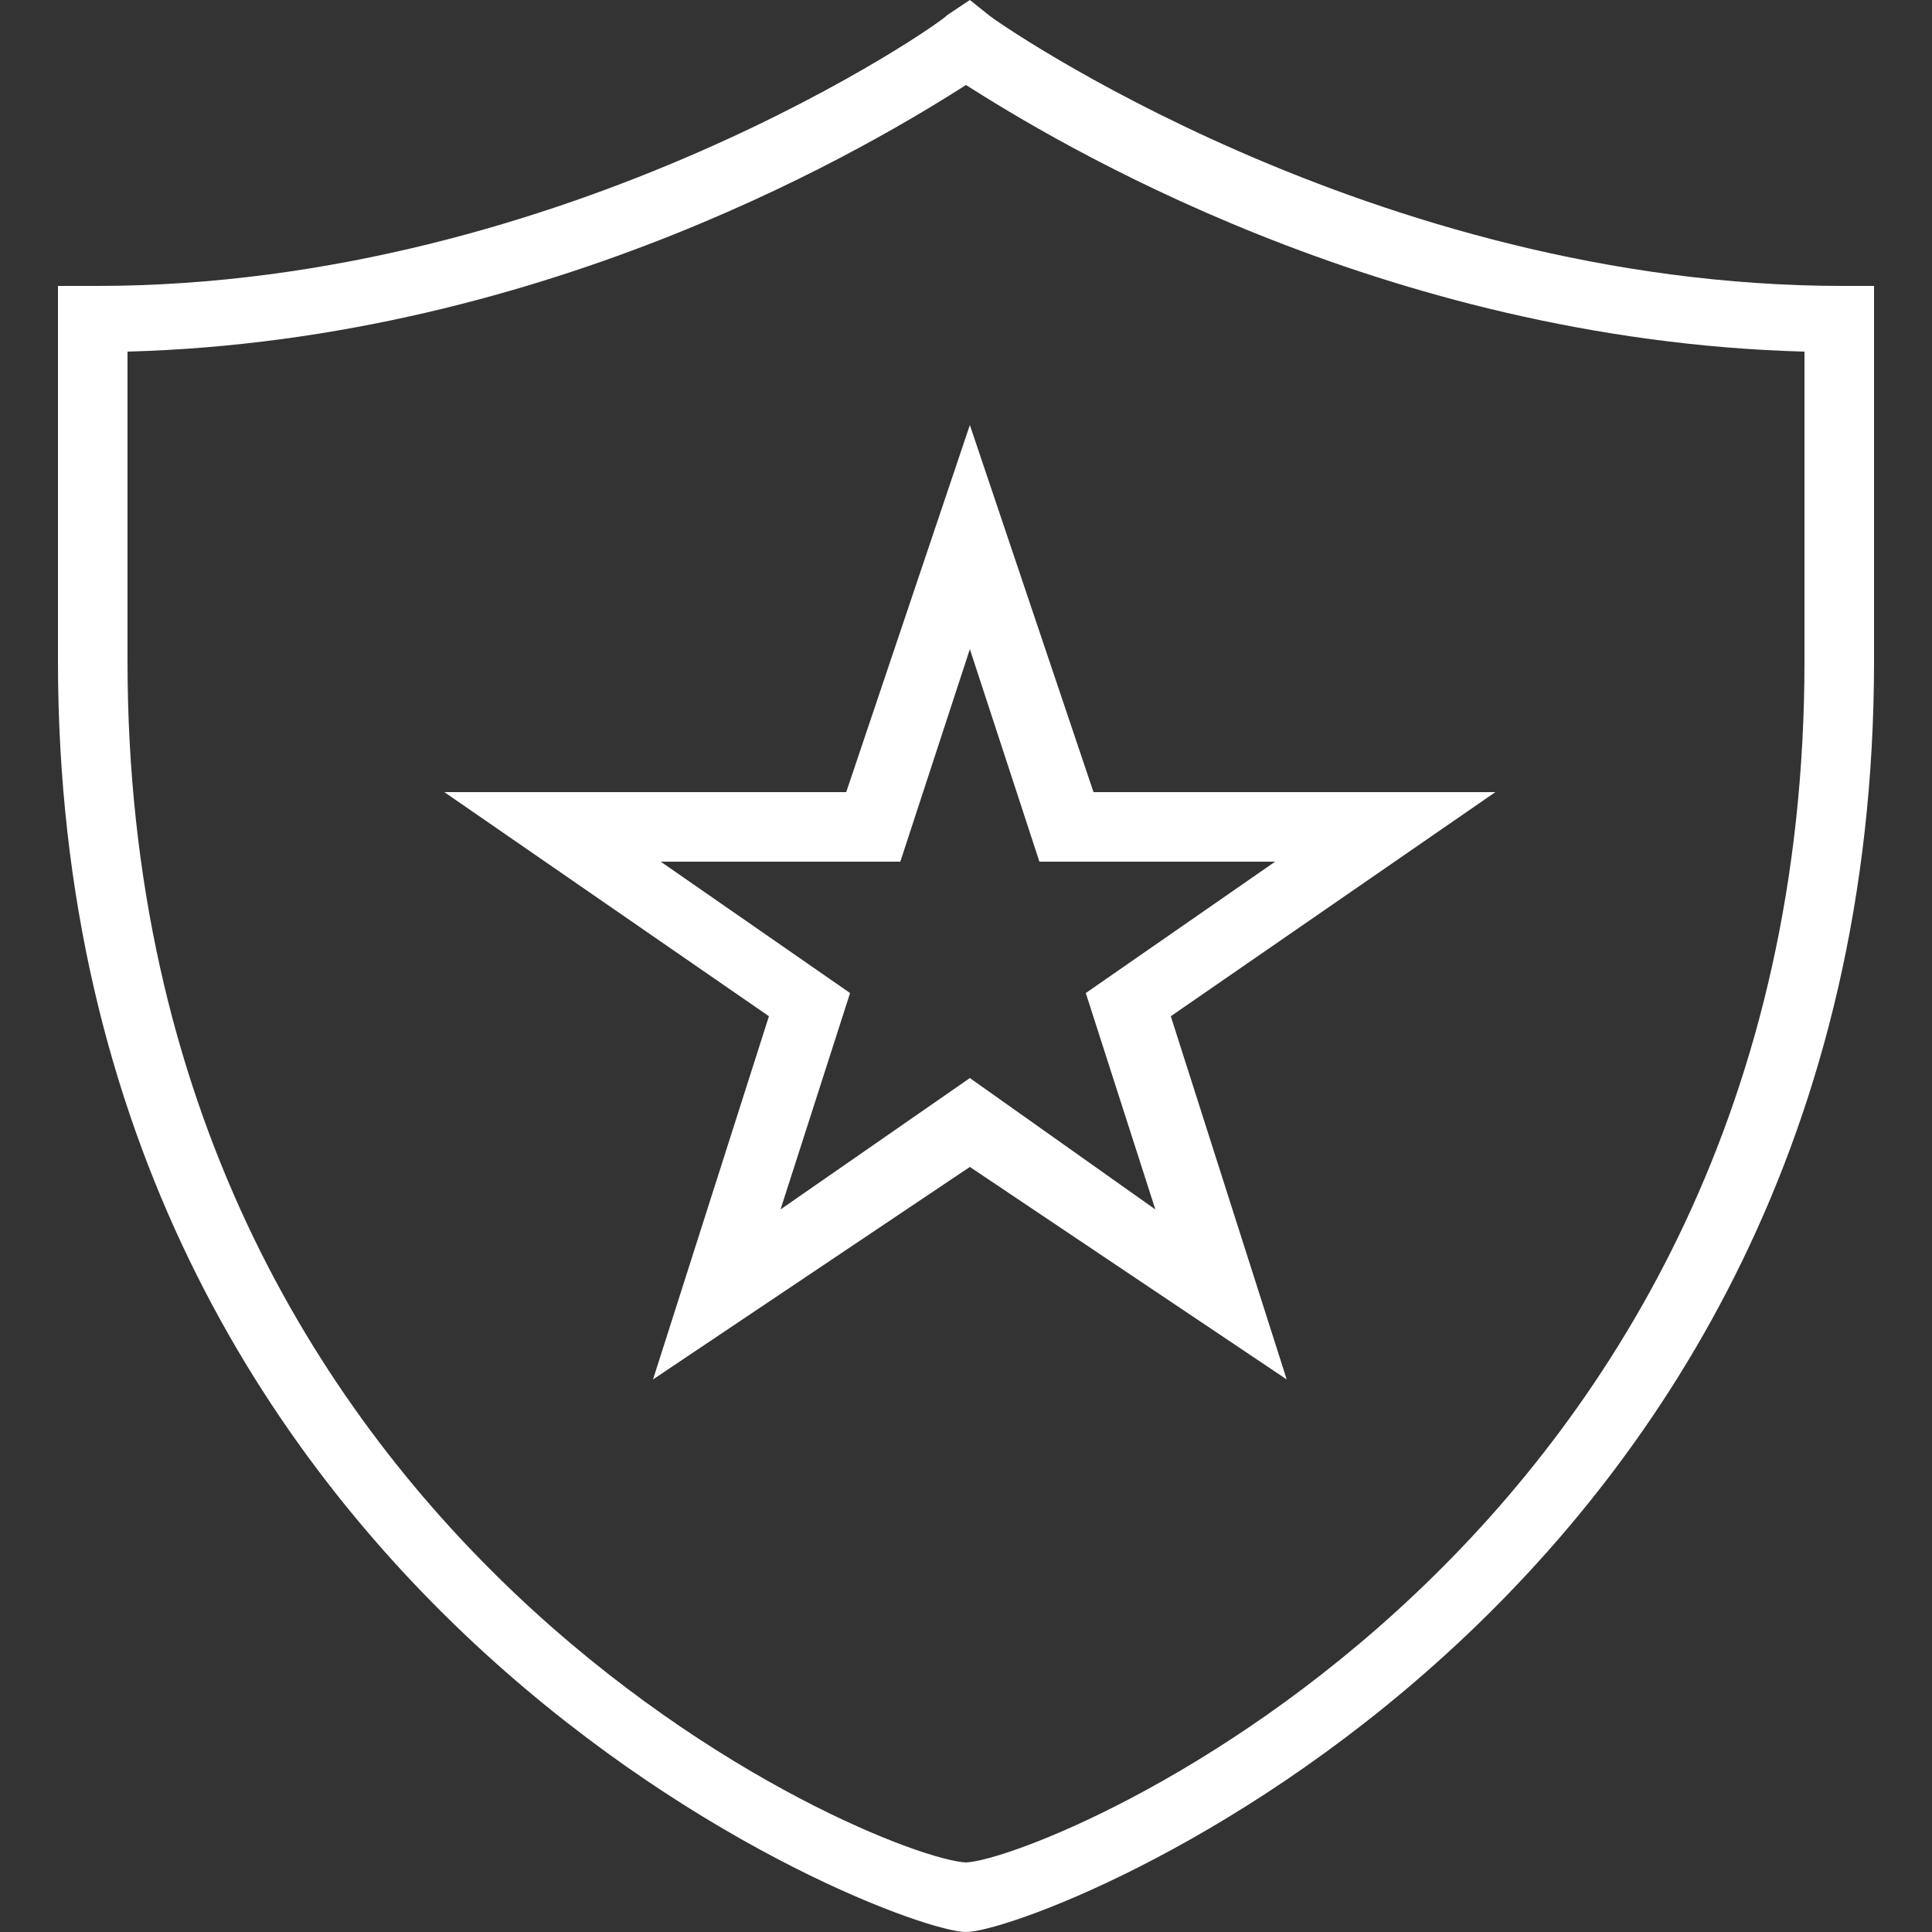 <?xml version="1.0" encoding="utf-8"?>
<!-- Generator: Adobe Illustrator 18.0.0, SVG Export Plug-In . SVG Version: 6.00 Build 0)  -->
<!DOCTYPE svg PUBLIC "-//W3C//DTD SVG 1.1//EN" "http://www.w3.org/Graphics/SVG/1.1/DTD/svg11.dtd">
<svg version="1.1" id="Layer_1" xmlns="http://www.w3.org/2000/svg" xmlns:xlink="http://www.w3.org/1999/xlink" x="0px" y="0px"
	 viewBox="0 0 50 50" enable-background="new 0 0 50 50" xml:space="preserve">
<rect x="0" y="0" width="50" height="50" fill="#333333" stroke="none"/>
<g>
	<path fill="#FFFFFF" d="M48.5,7.4v9.7C48.5,41.7,26.9,50,25,50c-1.9,0-23.5-8.3-23.5-32.9V7.4h1c12.2,0,22-6.9,22-7L25.1,0l0.5,0.4
		c0.1,0.1,9.9,7,22.1,7H48.5z M46.7,9.1C35.7,8.8,27.2,3.6,25,2.2C22.8,3.6,14.3,8.8,3.3,9.1v8c0,23,19.5,31,21.7,31.1
		c2.1-0.1,21.7-8.1,21.7-31.1V9.1z M25.1,11l3.2,9.5h10.4l-8.4,5.8l3,9.4l-8.2-5.5l-8.2,5.5l3-9.4l-8.4-5.8h10.4L25.1,11z
		 M26.9,22.3l-1.8-5.5l-1.8,5.5h-6.2l4.9,3.4l-1.8,5.6l4.9-3.4l4.8,3.4l-1.8-5.6l4.9-3.4H26.9z"/>
</g>
</svg>
